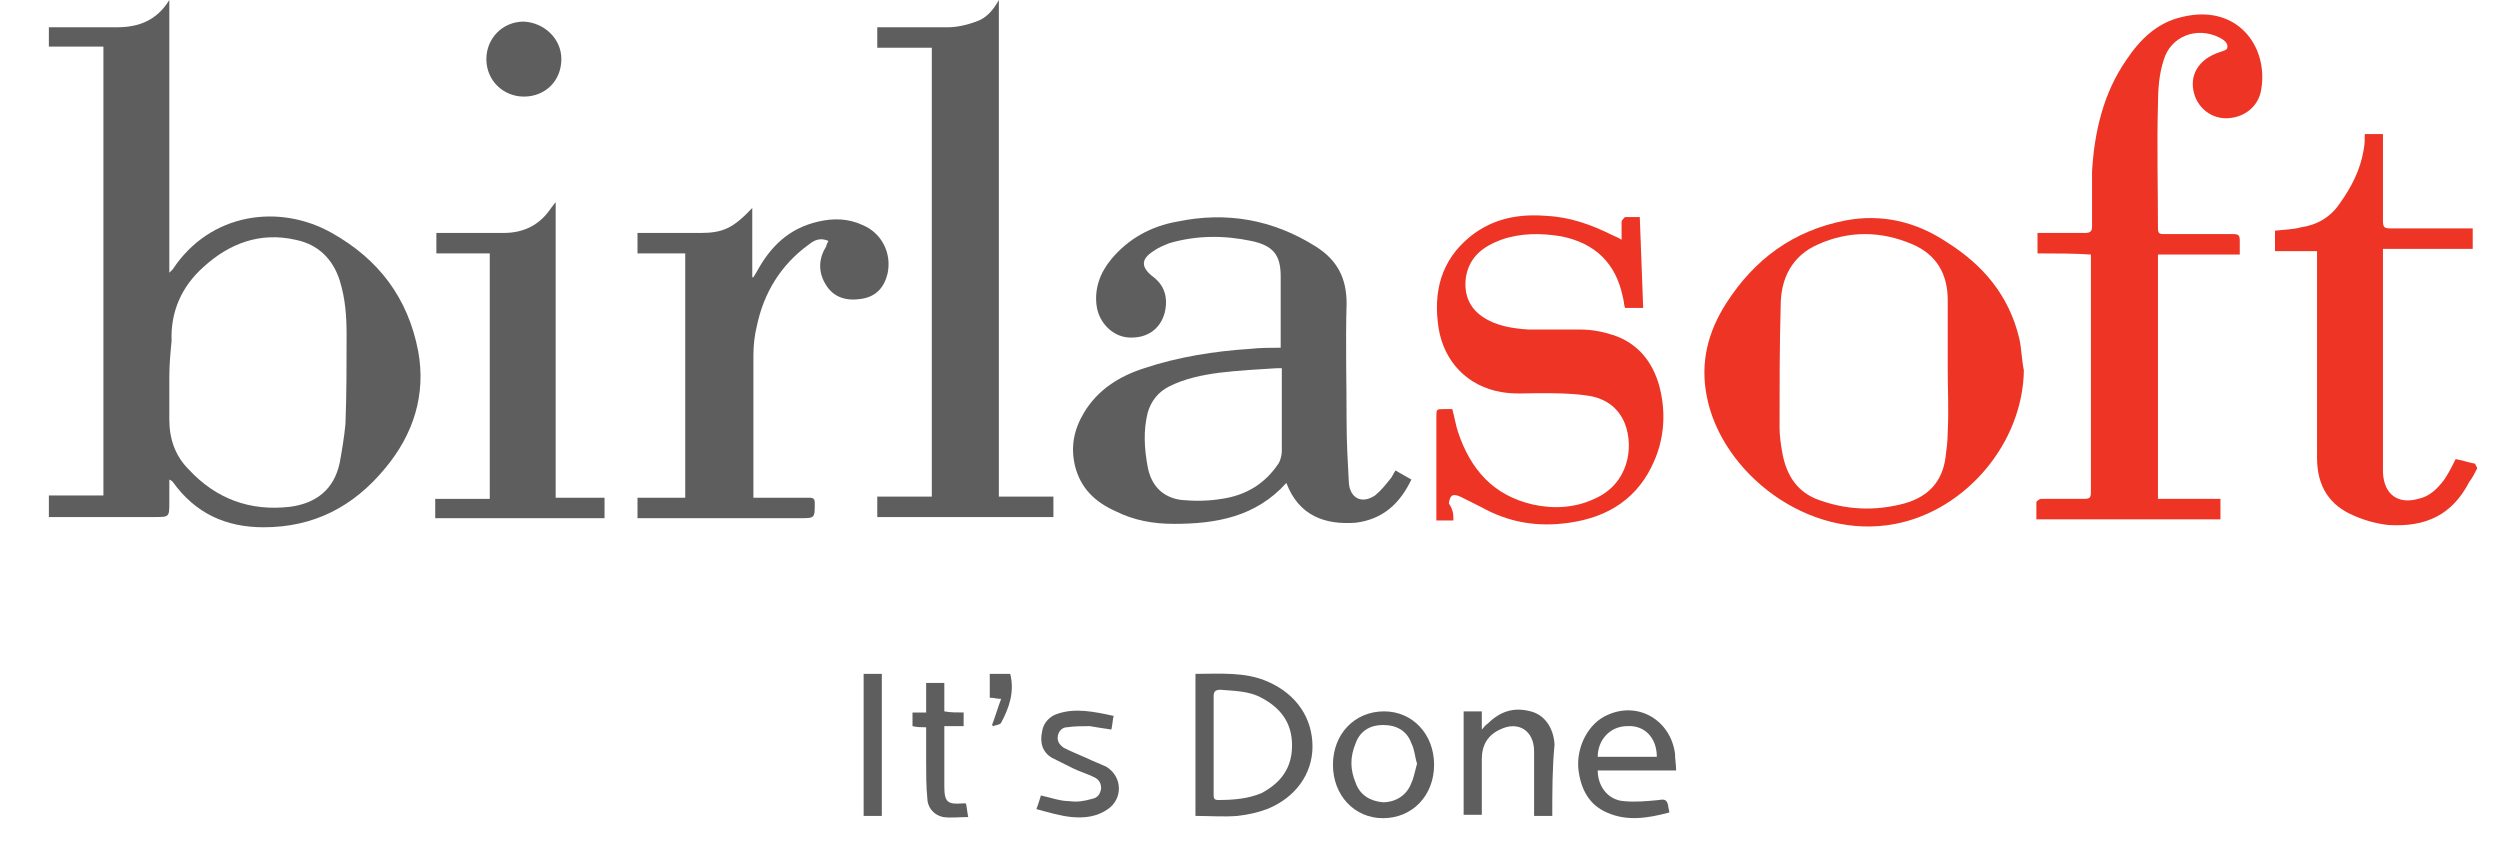 <?xml version="1.0" encoding="utf-8"?>
<!-- Generator: Adobe Illustrator 19.2.1, SVG Export Plug-In . SVG Version: 6.00 Build 0)  -->
<svg version="1.1" id="Layer_1" xmlns="http://www.w3.org/2000/svg" xmlns:xlink="http://www.w3.org/1999/xlink" x="0px" y="0px"
	 width="220px" height="75px" viewBox="0 0 220 75" style="enable-background:new 0 0 220 75;" xml:space="preserve">
<style type="text/css">
	.st0{fill:#5E5E5E;}
	.st1{fill:#ED3425;}
</style>
<path class="st0" d="M4.3,2.4c2,0,4,0,6,0c1.9,0,3.5-0.6,4.6-2.4c0,8,0,15.9,0,24c0.2-0.2,0.3-0.3,0.3-0.3c3.3-5,9.4-5.8,14-3.2
	c4.1,2.3,6.7,5.7,7.6,10.4c0.7,3.8-0.4,7.3-2.9,10.3c-2.8,3.4-6.3,5.2-10.7,5.2c-3.3,0-6-1.2-8-4c-0.1-0.1-0.1-0.1-0.3-0.2
	c0,0.7,0,1.4,0,2c0,1.3,0,1.3-1.3,1.3c-2.9,0-5.7,0-8.6,0c-0.2,0-0.4,0-0.7,0c0-0.6,0-1.3,0-1.9c1.6,0,3.2,0,4.8,0
	c0-13.2,0-26.3,0-39.5c-1.6,0-3.2,0-4.8,0C4.3,3.6,4.3,3,4.3,2.4z M14.9,33.2c0,1.2,0,2.5,0,3.7c0,1.7,0.5,3.2,1.7,4.4
	c2.4,2.6,5.4,3.7,8.9,3.3c2.3-0.3,3.9-1.5,4.4-3.9c0.2-1.1,0.4-2.3,0.5-3.4c0.1-2.6,0.1-5.2,0.1-7.8c0-1.6-0.1-3.2-0.6-4.8
	c-0.6-1.9-1.9-3.2-3.9-3.6c-3.1-0.7-5.8,0.3-8.1,2.4c-1.9,1.7-2.9,3.9-2.8,6.5C15,31,14.9,32.1,14.9,33.2z"/>
<path class="st1" d="M218,41.2c-0.2,0.4-0.4,0.8-0.7,1.2c-1.5,2.9-3.8,4-7.1,3.8c-1-0.1-2.1-0.4-3-0.8c-2.2-0.9-3.3-2.6-3.3-5.1
	c0-4,0-8,0-12.1c0-1.8,0-3.6,0-5.4c0-0.2,0-0.4,0-0.7c-1.2,0-2.4,0-3.7,0c0-0.6,0-1.2,0-1.8c0.8-0.1,1.6-0.1,2.3-0.3
	c1.4-0.2,2.6-0.9,3.4-2.1c1-1.4,1.8-2.9,2.1-4.7c0.1-0.5,0.1-0.9,0.1-1.4c0.5,0,1,0,1.6,0c0,0.2,0,0.4,0,0.6c0,2.3,0,4.7,0,7
	c0,0.6,0.1,0.7,0.7,0.7c2.2,0,4.4,0,6.5,0c0.2,0,0.4,0,0.7,0c0,0.6,0,1.2,0,1.8c-2.6,0-5.3,0-7.9,0c0,0.2,0,0.4,0,0.6c0,6,0,12,0,18
	c0,0.4,0,0.7,0,1.1c0.1,1.9,1.3,2.8,3.1,2.3c1-0.2,1.7-0.9,2.3-1.7c0.4-0.6,0.7-1.2,1-1.8c0.6,0.1,1.1,0.3,1.7,0.4
	C218,41.2,218,41.2,218,41.2z"/>
<path class="st0" d="M113.2,42.5c-2.7,3-6.2,3.6-9.9,3.6c-1.8,0-3.5-0.3-5.1-1.1c-1.8-0.8-3.1-2-3.6-4c-0.4-1.7-0.1-3.2,0.8-4.7
	c1.2-2,3.1-3.2,5.3-3.9c3-1,6.2-1.5,9.3-1.7c0.9-0.1,1.8-0.1,2.7-0.1c0-0.1,0-0.2,0-0.3c0-2,0-4,0-6c0-1.9-0.7-2.7-2.6-3.1
	c-2.4-0.5-4.8-0.5-7.2,0.2c-0.5,0.2-1,0.4-1.4,0.7c-1.1,0.7-1.1,1.4-0.1,2.2c1.1,0.8,1.4,1.9,1.1,3.2c-0.4,1.5-1.6,2.3-3.2,2.2
	c-1.4-0.1-2.6-1.3-2.8-2.8c-0.2-1.5,0.3-2.9,1.3-4.1c1.5-1.8,3.5-2.9,5.8-3.3c4.3-0.9,8.4-0.2,12.2,2.2c1.9,1.2,2.7,2.8,2.7,5
	c-0.1,3.5,0,7,0,10.4c0,1.8,0.1,3.6,0.2,5.4c0.1,1.3,1.1,1.9,2.3,1.1c0.5-0.4,0.9-0.9,1.3-1.4c0.2-0.2,0.3-0.5,0.5-0.8
	c0.5,0.3,0.9,0.5,1.4,0.8c-1,2.1-2.5,3.5-4.9,3.8C116.6,46.2,114.3,45.4,113.2,42.5z M112.8,32.4c-0.2,0-0.3,0-0.4,0
	c-1.7,0.1-3.4,0.2-5.1,0.4c-1.5,0.2-3,0.5-4.4,1.2c-1,0.5-1.6,1.3-1.9,2.3c-0.4,1.6-0.3,3.2,0,4.8c0.3,1.6,1.3,2.7,3,2.9
	c1.1,0.1,2.3,0.1,3.5-0.1c2.1-0.3,3.8-1.3,5-3.1c0.2-0.3,0.3-0.8,0.3-1.1c0-2,0-4.1,0-6.1C112.8,33.1,112.8,32.8,112.8,32.4z"/>
<path class="st1" d="M179.3,22.3c0-0.6,0-1.2,0-1.8c0.5,0,1.1,0,1.6,0c0.9,0,1.8,0,2.6,0c0.5,0,0.6-0.2,0.6-0.6c0-1.6,0-3.2,0-4.8
	c0.2-3.5,1-6.9,3-9.8c1.2-1.8,2.7-3.3,4.9-3.8c4.8-1.2,7.6,2.5,7,6.3c-0.2,1.5-1.4,2.5-2.9,2.6c-1.4,0.1-2.6-0.8-3-2.1
	c-0.5-1.7,0.4-3.1,2.2-3.7c0.3-0.1,0.7-0.2,0.7-0.4c0.1-0.4-0.3-0.7-0.7-0.9c-2-1-4.3-0.1-4.9,2c-0.4,1.2-0.5,2.6-0.5,3.9
	c-0.1,3.6,0,7.3,0,10.9c0,0.4,0.1,0.5,0.5,0.5c2,0,4.1,0,6.1,0c0.5,0,0.6,0.1,0.6,0.6c0,0.4,0,0.7,0,1.2c-2.4,0-4.8,0-7.2,0
	c0,7.2,0,14.3,0,21.5c1.8,0,3.6,0,5.5,0c0,0.6,0,1.2,0,1.8c-5.4,0-10.8,0-16.2,0c0-0.5,0-1,0-1.5c0-0.1,0.3-0.3,0.4-0.3
	c1.3,0,2.5,0,3.8,0c0.5,0,0.6-0.1,0.6-0.6c0-6.8,0-13.6,0-20.3c0-0.2,0-0.3,0-0.6C182.5,22.3,181,22.3,179.3,22.3z"/>
<path class="st0" d="M82,4.2c-1.6,0-3.2,0-4.8,0c0-0.6,0-1.2,0-1.8c0.2,0,0.4,0,0.6,0c1.9,0,3.7,0,5.6,0c0.8,0,1.7-0.2,2.5-0.5
	c0.9-0.3,1.5-1,2-1.9c0,14.6,0,29.1,0,43.7c1.6,0,3.2,0,4.8,0c0,0.6,0,1.2,0,1.8c-5.2,0-10.3,0-15.5,0c0-0.6,0-1.1,0-1.8
	c1.6,0,3.1,0,4.8,0C82,30.6,82,17.4,82,4.2z"/>
<path class="st1" d="M178.1,32.6C178,39,173,44.9,166.8,46.1c-7.7,1.5-15.3-4.5-16.6-11.2c-0.6-3,0.1-5.7,1.7-8.2
	c2.5-3.9,5.9-6.4,10.5-7.3c3.2-0.6,6.2,0.1,8.9,1.9c3.2,2,5.5,4.7,6.4,8.5C177.9,30.7,177.9,31.6,178.1,32.6z M171.4,32.5
	C171.4,32.5,171.4,32.5,171.4,32.5c0-2,0-4.1,0-6.1c0-2.3-1-4-3.1-4.9c-2.8-1.2-5.6-1.2-8.3,0c-2.3,1-3.3,3-3.3,5.4
	c-0.1,3.6-0.1,7.1-0.1,10.7c0,0.7,0.1,1.4,0.2,2c0.3,1.9,1.1,3.5,3,4.3c2.6,1,5.2,1.1,7.8,0.4c2.1-0.6,3.3-1.9,3.6-4
	c0.1-0.8,0.2-1.5,0.2-2.3C171.5,36.1,171.4,34.3,171.4,32.5z"/>
<path class="st1" d="M127.9,45.8c-0.5,0-0.9,0-1.5,0c0-0.2,0-0.4,0-0.7c0-2.8,0-5.6,0-8.4c0-0.7,0-0.7,0.7-0.7c0.2,0,0.4,0,0.7,0
	c0.2,0.7,0.3,1.4,0.5,2c1.1,3.3,3.1,5.6,6.6,6.4c1.8,0.4,3.7,0.3,5.4-0.5c3-1.3,3.5-4.5,2.7-6.6c-0.6-1.5-1.8-2.3-3.4-2.5
	c-1.4-0.2-2.8-0.2-4.2-0.2c-1.1,0-2.2,0.1-3.3-0.1c-2.9-0.5-5-2.6-5.5-5.6c-0.5-3.2,0.2-6,2.8-8.1c2-1.6,4.3-2,6.7-1.8
	c2.1,0.1,4,0.8,5.8,1.7c0.2,0.1,0.5,0.2,0.8,0.4c0-0.6,0-1.1,0-1.6c0-0.1,0.2-0.3,0.3-0.4c0.4,0,0.8,0,1.3,0c0.1,2.7,0.2,5.3,0.3,8
	c-0.5,0-1.1,0-1.6,0c-0.1-0.3-0.1-0.7-0.2-1c-0.6-2.9-2.4-4.7-5.4-5.3c-1.8-0.3-3.6-0.3-5.3,0.3c-1.6,0.6-2.8,1.5-3.1,3.3
	c-0.2,1.5,0.3,2.7,1.5,3.5c1.2,0.8,2.6,1,4,1.1c1.5,0,3.1,0,4.6,0c1,0,2,0.2,2.9,0.5c2.1,0.7,3.4,2.3,4,4.4c0.6,2.2,0.5,4.5-0.4,6.6
	c-1.4,3.3-4,5-7.5,5.5c-2.8,0.4-5.3,0-7.8-1.4c-0.6-0.3-1.2-0.6-1.8-0.9c-0.7-0.3-0.9-0.1-1,0.6C127.9,44.9,127.9,45.3,127.9,45.8z"
	/>
<path class="st0" d="M72.9,21.2c-0.7-0.3-1.2-0.1-1.7,0.3c-2.5,1.8-4,4.3-4.6,7.2c-0.2,0.8-0.3,1.7-0.3,2.6c0,4,0,8,0,12.1
	c0,0.1,0,0.2,0,0.4c0.2,0,0.4,0,0.6,0c1.4,0,2.9,0,4.3,0c0.4,0,0.5,0.1,0.5,0.5c0,1.3,0,1.3-1.3,1.3c-4.5,0-9.1,0-13.6,0
	c-0.2,0-0.4,0-0.7,0c0-0.6,0-1.2,0-1.8c1.4,0,2.8,0,4.2,0c0-7.2,0-14.3,0-21.5c-1.4,0-2.8,0-4.2,0c0-0.6,0-1.2,0-1.8
	c0.2,0,0.5,0,0.7,0c1.6,0,3.2,0,4.8,0c2,0,2.9-0.4,4.6-2.2c0,2.1,0,4.1,0,6.1c0,0,0.1,0,0.1,0c0.1-0.2,0.2-0.3,0.3-0.5
	c1.2-2.2,2.8-3.8,5.4-4.4c1.3-0.3,2.6-0.3,3.9,0.3c1.7,0.7,2.6,2.5,2.2,4.3c-0.3,1.2-1,2-2.3,2.2c-1.3,0.2-2.4-0.1-3.1-1.2
	c-0.7-1.1-0.7-2.3,0-3.4C72.7,21.6,72.8,21.4,72.9,21.2z"/>
<path class="st0" d="M43.1,22.3c-1.6,0-3.1,0-4.7,0c0-0.6,0-1.1,0-1.8c0.2,0,0.4,0,0.6,0c1.8,0,3.5,0,5.3,0c1.8,0,3.2-0.7,4.2-2.2
	c0.1-0.1,0.2-0.3,0.4-0.5c0,8.7,0,17.3,0,26c1.5,0,2.9,0,4.3,0c0,0.6,0,1.2,0,1.8c-5,0-9.9,0-14.9,0c0-0.3,0-0.5,0-0.8
	c0-0.3,0-0.6,0-0.9c1.6,0,3.2,0,4.8,0C43.1,36.6,43.1,29.5,43.1,22.3z"/>
<path class="st0" d="M105.2,71.8c0-4.2,0-8.3,0-12.5c2.2,0,4.4-0.2,6.4,0.7c2.5,1.1,3.9,3.2,3.9,5.7c0,2.4-1.5,4.5-4,5.5
	c-0.8,0.3-1.7,0.5-2.6,0.6C107.7,71.9,106.4,71.8,105.2,71.8z M106.8,65.6c0,1.4,0,2.9,0,4.3c0,0.3,0,0.5,0.4,0.5
	c1.3,0,2.6-0.1,3.8-0.6c1.7-0.9,2.7-2.2,2.7-4.2c0-2-1-3.3-2.7-4.2c-1.1-0.6-2.4-0.6-3.6-0.7c-0.5,0-0.6,0.2-0.6,0.6
	C106.8,62.7,106.8,64.1,106.8,65.6z"/>
<path class="st0" d="M147.5,67.8c-2.4,0-4.7,0-6.9,0c0,1.4,0.9,2.6,2.3,2.7c1,0.1,2.1,0,3.1-0.1c0.5-0.1,0.7,0,0.8,0.5
	c0,0.2,0.1,0.4,0.1,0.6c-1.9,0.5-3.7,0.8-5.5,0c-1.6-0.7-2.3-2.1-2.5-3.8c-0.2-2,0.9-4.1,2.6-4.8c2.7-1.2,5.5,0.5,5.9,3.4
	C147.4,66.8,147.5,67.3,147.5,67.8z M145.8,66.6c0-1.7-1.1-2.8-2.6-2.7c-1.5,0-2.6,1.2-2.6,2.7c0.2,0,0.3,0,0.5,0
	C142.6,66.6,144.2,66.6,145.8,66.6z"/>
<path class="st0" d="M136.6,71.8c-0.6,0-1.1,0-1.6,0c0-0.2,0-0.4,0-0.6c0-1.7,0-3.4,0-5.1c0-1.8-1.4-2.7-3-1.9
	c-1.1,0.5-1.6,1.4-1.6,2.6c0,1.4,0,2.9,0,4.3c0,0.2,0,0.4,0,0.6c-0.6,0-1.1,0-1.6,0c0-3,0-6.1,0-9.1c0.5,0,1,0,1.6,0
	c0,0.5,0,0.9,0,1.6c0.2-0.2,0.3-0.4,0.5-0.5c1.1-1.1,2.3-1.5,3.8-1.1c1.2,0.3,2,1.4,2.1,2.9C136.6,67.6,136.6,69.7,136.6,71.8z"/>
<path class="st0" d="M121.8,62.6c2.5,0,4.4,2,4.4,4.7c0,2.7-1.9,4.7-4.5,4.7c-2.5,0-4.4-2-4.4-4.7C117.3,64.6,119.2,62.6,121.8,62.6
	z M124.7,67.2c-0.2-0.6-0.2-1.2-0.5-1.8c-0.4-1.1-1.3-1.6-2.5-1.6c-1.1,0-2,0.5-2.4,1.6c-0.5,1.2-0.5,2.3,0,3.5
	c0.4,1.1,1.3,1.6,2.4,1.7c1.1,0,2.1-0.6,2.5-1.7C124.4,68.5,124.5,67.9,124.7,67.2z"/>
<path class="st0" d="M49.4,5.2c0,1.9-1.4,3.3-3.3,3.3c-1.8,0-3.3-1.4-3.3-3.3c0-1.8,1.4-3.3,3.3-3.3C47.9,2,49.4,3.4,49.4,5.2z"/>
<path class="st0" d="M98,63c-0.1,0.4-0.1,0.8-0.2,1.2c-0.7-0.1-1.3-0.2-1.9-0.3c-0.7,0-1.3,0-2,0.1c-0.4,0-0.7,0.3-0.8,0.7
	c-0.1,0.5,0.1,0.8,0.5,1.1c0.6,0.3,1.3,0.6,2,0.9c0.6,0.3,1.2,0.5,1.8,0.8c1.4,0.9,1.4,2.8,0.1,3.7c-1,0.7-2.1,0.8-3.2,0.7
	c-1-0.1-2-0.4-3.1-0.7c0.2-0.5,0.3-0.9,0.4-1.2c0.9,0.2,1.7,0.5,2.5,0.5c0.7,0.1,1.3,0,2-0.2c0.5-0.1,0.7-0.4,0.8-0.9
	c0-0.5-0.2-0.8-0.6-1c-0.6-0.3-1.3-0.5-1.9-0.8c-0.6-0.3-1.2-0.6-1.8-0.9c-0.9-0.5-1.1-1.4-0.9-2.3c0.1-0.8,0.7-1.4,1.4-1.6
	C94.6,62.3,96.2,62.6,98,63z"/>
<path class="st0" d="M84.8,62.7c0,0.5,0,0.8,0,1.2c-0.6,0-1.1,0-1.7,0c0,0.2,0,0.4,0,0.6c0,1.6,0,3.1,0,4.7c0,1.4,0.3,1.6,1.6,1.5
	c0.1,0,0.2,0,0.3,0c0.1,0.4,0.1,0.7,0.2,1.2c-0.8,0-1.5,0.1-2.2,0c-0.9-0.2-1.4-0.9-1.4-1.7c-0.1-1-0.1-2.1-0.1-3.1c0-1,0-2,0-3.1
	c-0.4,0-0.8,0-1.2-0.1c0-0.4,0-0.8,0-1.2c0.4,0,0.8,0,1.2,0c0-0.9,0-1.7,0-2.6c0.6,0,1.1,0,1.6,0c0,0.8,0,1.7,0,2.5
	C83.6,62.7,84.2,62.7,84.8,62.7z"/>
<path class="st0" d="M76,59.3c0.5,0,1.1,0,1.6,0c0,4.2,0,8.3,0,12.5c-0.6,0-1.1,0-1.6,0C76,67.7,76,63.5,76,59.3z"/>
<path class="st0" d="M88.9,59.3c0.4,1.6-0.1,3-0.8,4.3c-0.1,0.2-0.5,0.2-0.7,0.3c0,0-0.1-0.1-0.1-0.1c0.3-0.8,0.5-1.5,0.8-2.3
	c-0.4,0-0.6-0.1-1-0.1c0-0.7,0-1.4,0-2.1C87.7,59.3,88.3,59.3,88.9,59.3z"/>
</svg>
